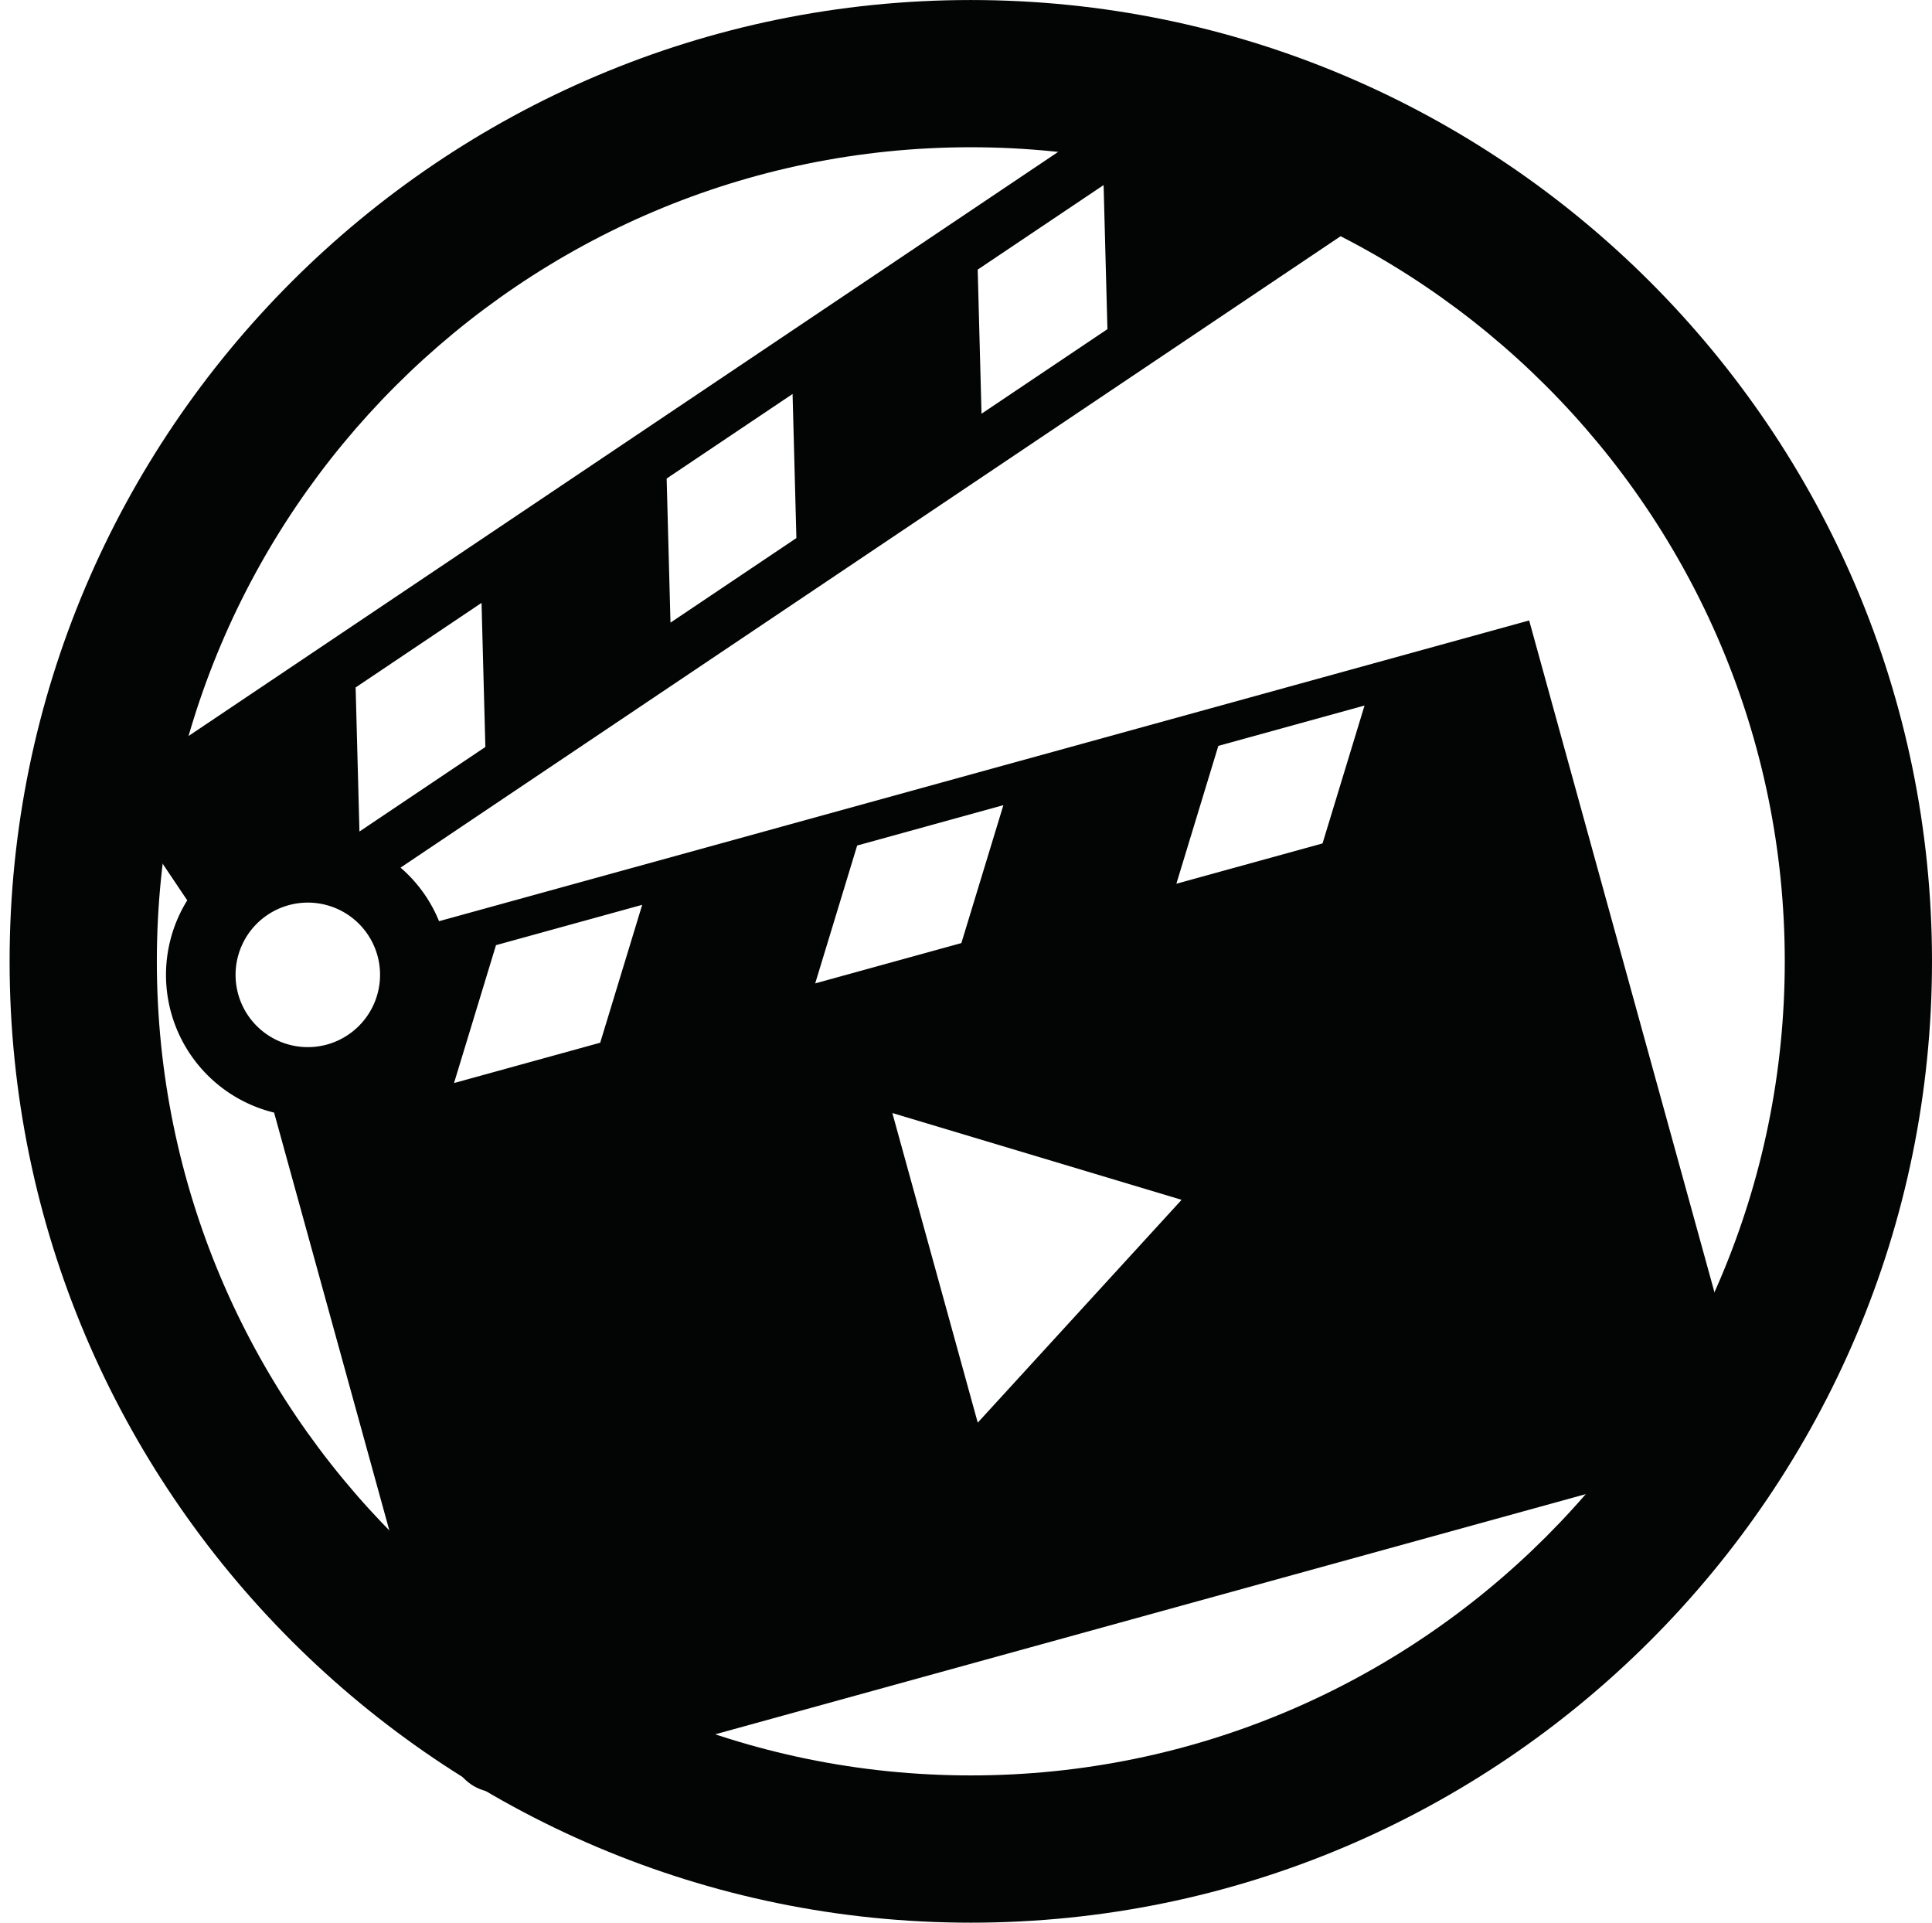 <svg xmlns="http://www.w3.org/2000/svg" xmlns:xlink="http://www.w3.org/1999/xlink" width="537.081" height="534.412" viewBox="0 0 537.081 534.412">
  <defs>
    <clipPath id="clip-path">
      <rect id="Rectangle_1" data-name="Rectangle 1" width="393.805" height="412.524" transform="translate(5014.898 215.091) rotate(-15.422)" fill="none"/>
    </clipPath>
  </defs>
  <g id="Group_4" data-name="Group 4" transform="translate(-5014.898 -106.045)">
    <g id="Group_1" data-name="Group 1">
      <path id="Path_1" data-name="Path 1" d="M5284.774,640.457c-147.339,0-267.207-119.868-267.207-267.2s119.868-267.207,267.207-267.207,267.205,119.867,267.205,267.207S5432.111,640.457,5284.774,640.457Zm0-493.483C5160,146.974,5058.5,248.483,5058.5,373.252S5160,599.527,5284.774,599.527,5511.05,498.021,5511.05,373.252,5409.543,146.974,5284.774,146.974Z" fill="#030504"/>
    </g>
    <g id="Group_3" data-name="Group 3">
      <g id="Group_2" data-name="Group 2" clip-path="url(#clip-path)">
        <path id="Path_2" data-name="Path 2" d="M5136.95,362.091a39.2,39.2,0,0,0-10.7-14.887L5390.591,169.68l-27.912-41.567a13.17,13.17,0,0,0-18.278-3.586L5056.86,317.638a13.176,13.176,0,0,0-3.595,18.28l13.684,20.372a39.384,39.384,0,0,0,24.145,59.005l49.465,179.318a13.176,13.176,0,0,0,16.2,9.2l333.9-92.107a13.179,13.179,0,0,0,9.194-16.2L5439.992,278.5Zm149.741-181.108,35-23.5,1.062,40.049-35,23.507Zm-86.469,58.07,35.006-23.5,1.061,40.049-35,23.506Zm-94.414,157.321a20.085,20.085,0,1,1,14.023-24.707,20.113,20.113,0,0,1-14.023,24.707Zm7.954-99.249,35-23.508,1.062,40.051-35,23.505Zm67.988,98.745-40.634,11.209,11.668-38.322,40.641-11.211Zm71.436-54.81,40.641-11.211-11.675,38.325-40.634,11.209Zm33.52,160.415-23.74-86.059,80.405,24.124Zm95.848-161-40.634,11.209,11.668-38.323,40.641-11.211Zm0,0" fill="#030504"/>
      </g>
    </g>
  </g>
</svg>
